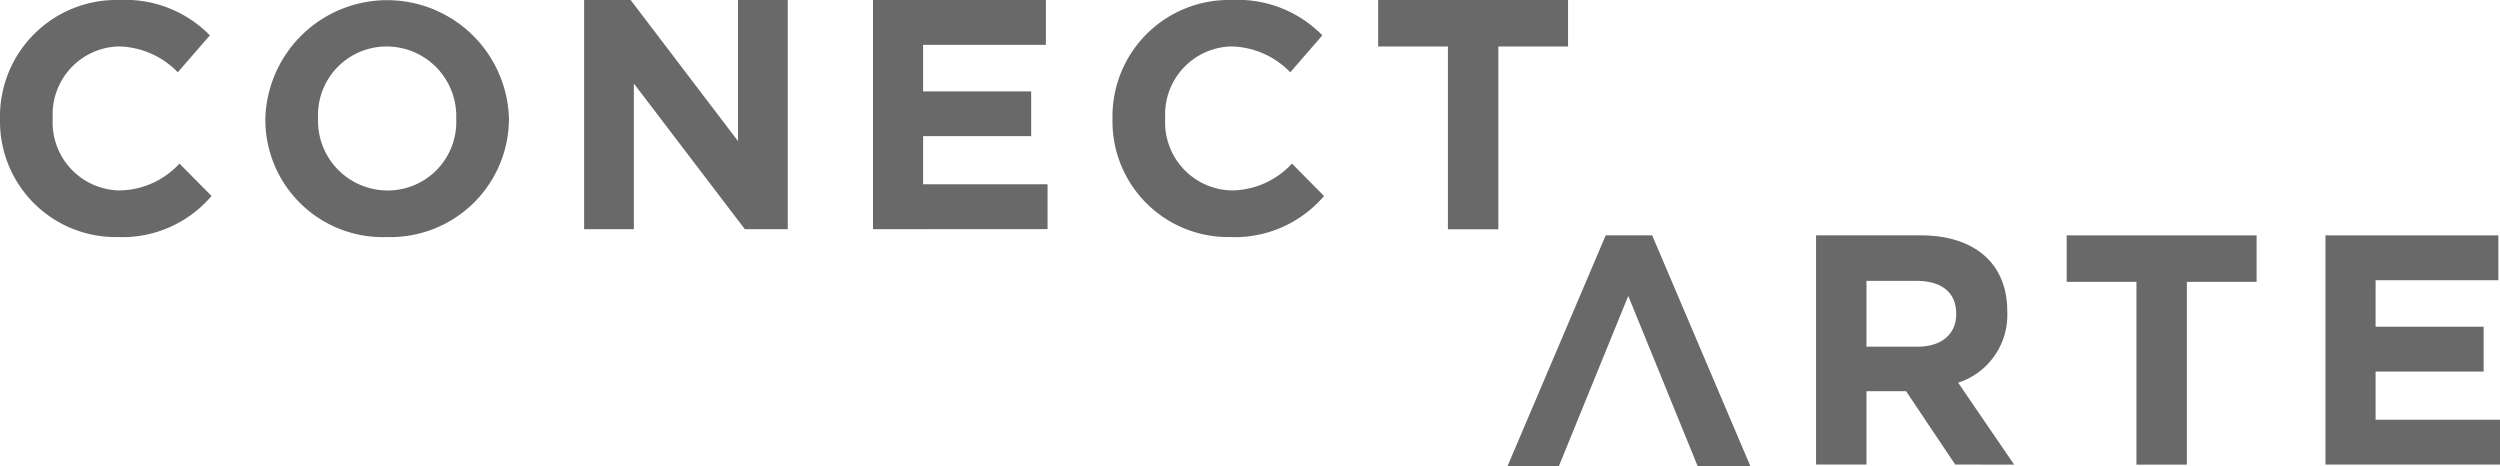 <svg xmlns="http://www.w3.org/2000/svg" width="128.568" height="23.975" viewBox="0 0 128.568 23.975">
  <g id="Group_414" data-name="Group 414" transform="translate(-147.522 -257.7)">
    <g id="Group_412" data-name="Group 412" transform="translate(147.522 257.7)">
      <path id="Path_2242" data-name="Path 2242" d="M153.567,269.891a5.95,5.95,0,0,1-6.045-6.062V263.8a5.99,5.99,0,0,1,6.146-6.1,6.081,6.081,0,0,1,4.647,1.818l-1.65,1.9a4.349,4.349,0,0,0-3.014-1.33,3.492,3.492,0,0,0-3.418,3.671v.034a3.5,3.5,0,0,0,3.418,3.7,4.254,4.254,0,0,0,3.1-1.381l1.65,1.667A6.025,6.025,0,0,1,153.567,269.891Z" transform="translate(-147.522 -257.7)" fill="#696969"/>
      <path id="Path_2243" data-name="Path 2243" d="M237.032,269.891a6.039,6.039,0,0,1-6.247-6.062V263.8a6.267,6.267,0,0,1,12.528-.034v.034A6.1,6.1,0,0,1,237.032,269.891Zm3.57-6.1a3.581,3.581,0,0,0-3.57-3.7,3.525,3.525,0,0,0-3.536,3.671v.034a3.581,3.581,0,0,0,3.57,3.7,3.525,3.525,0,0,0,3.536-3.671Z" transform="translate(-217.139 -257.7)" fill="#696969"/>
      <path id="Path_2244" data-name="Path 2244" d="M339.065,269.487l-5.708-7.493v7.493H330.8V257.7h2.391l5.523,7.257V257.7h2.559v11.787Z" transform="translate(-300.76 -257.7)" fill="#696969"/>
      <path id="Path_2245" data-name="Path 2245" d="M421.461,269.487V257.7h8.891v2.307h-6.314V262.4h5.557V264.7h-5.557v2.475h6.4v2.307Z" transform="translate(-376.565 -257.7)" fill="#696969"/>
      <path id="Path_2246" data-name="Path 2246" d="M502.655,269.891a5.95,5.95,0,0,1-6.045-6.062V263.8a5.99,5.99,0,0,1,6.146-6.1,6.081,6.081,0,0,1,4.647,1.818l-1.65,1.9a4.349,4.349,0,0,0-3.014-1.33,3.492,3.492,0,0,0-3.418,3.671v.034a3.5,3.5,0,0,0,3.418,3.7,4.255,4.255,0,0,0,3.1-1.381l1.65,1.667A6.025,6.025,0,0,1,502.655,269.891Z" transform="translate(-439.398 -257.7)" fill="#696969"/>
      <path id="Path_2247" data-name="Path 2247" d="M586.157,260.091v9.4h-2.593v-9.4h-3.587V257.7h9.766v2.391Z" transform="translate(-509.102 -257.7)" fill="#696969"/>
    </g>
    <g id="Group_413" data-name="Group 413" transform="translate(225.048 269.804)" style="mix-blend-mode: multiply;isolation: isolate">
      <path id="Path_2248" data-name="Path 2248" d="M724.542,343.34l-2.526-3.772h-2.037v3.772h-2.593V331.553h5.388c2.778,0,4.445,1.465,4.445,3.89v.034a3.66,3.66,0,0,1-2.526,3.654l2.879,4.21Zm.05-7.762c0-1.111-.774-1.684-2.037-1.684h-2.576v3.384h2.627c1.263,0,1.987-.674,1.987-1.667Z" transform="translate(-701.517 -331.553)" fill="#696969"/>
      <path id="Path_2249" data-name="Path 2249" d="M802.208,333.944v9.4h-2.593v-9.4h-3.587v-2.391h9.766v2.391Z" transform="translate(-767.27 -331.553)" fill="#696969"/>
      <path id="Path_2250" data-name="Path 2250" d="M877.238,343.34V331.553h8.891v2.307h-6.314v2.391h5.557v2.307h-5.557v2.475h6.4v2.307Z" transform="translate(-835.171 -331.553)" fill="#696969"/>
      <path id="Path_2251" data-name="Path 2251" d="M628,331.553H625.61l-5.051,11.871H623.2l3.57-8.756,3.57,8.756h2.711Z" transform="translate(-620.559 -331.553)" fill="#696969"/>
    </g>
  </g>
</svg>
